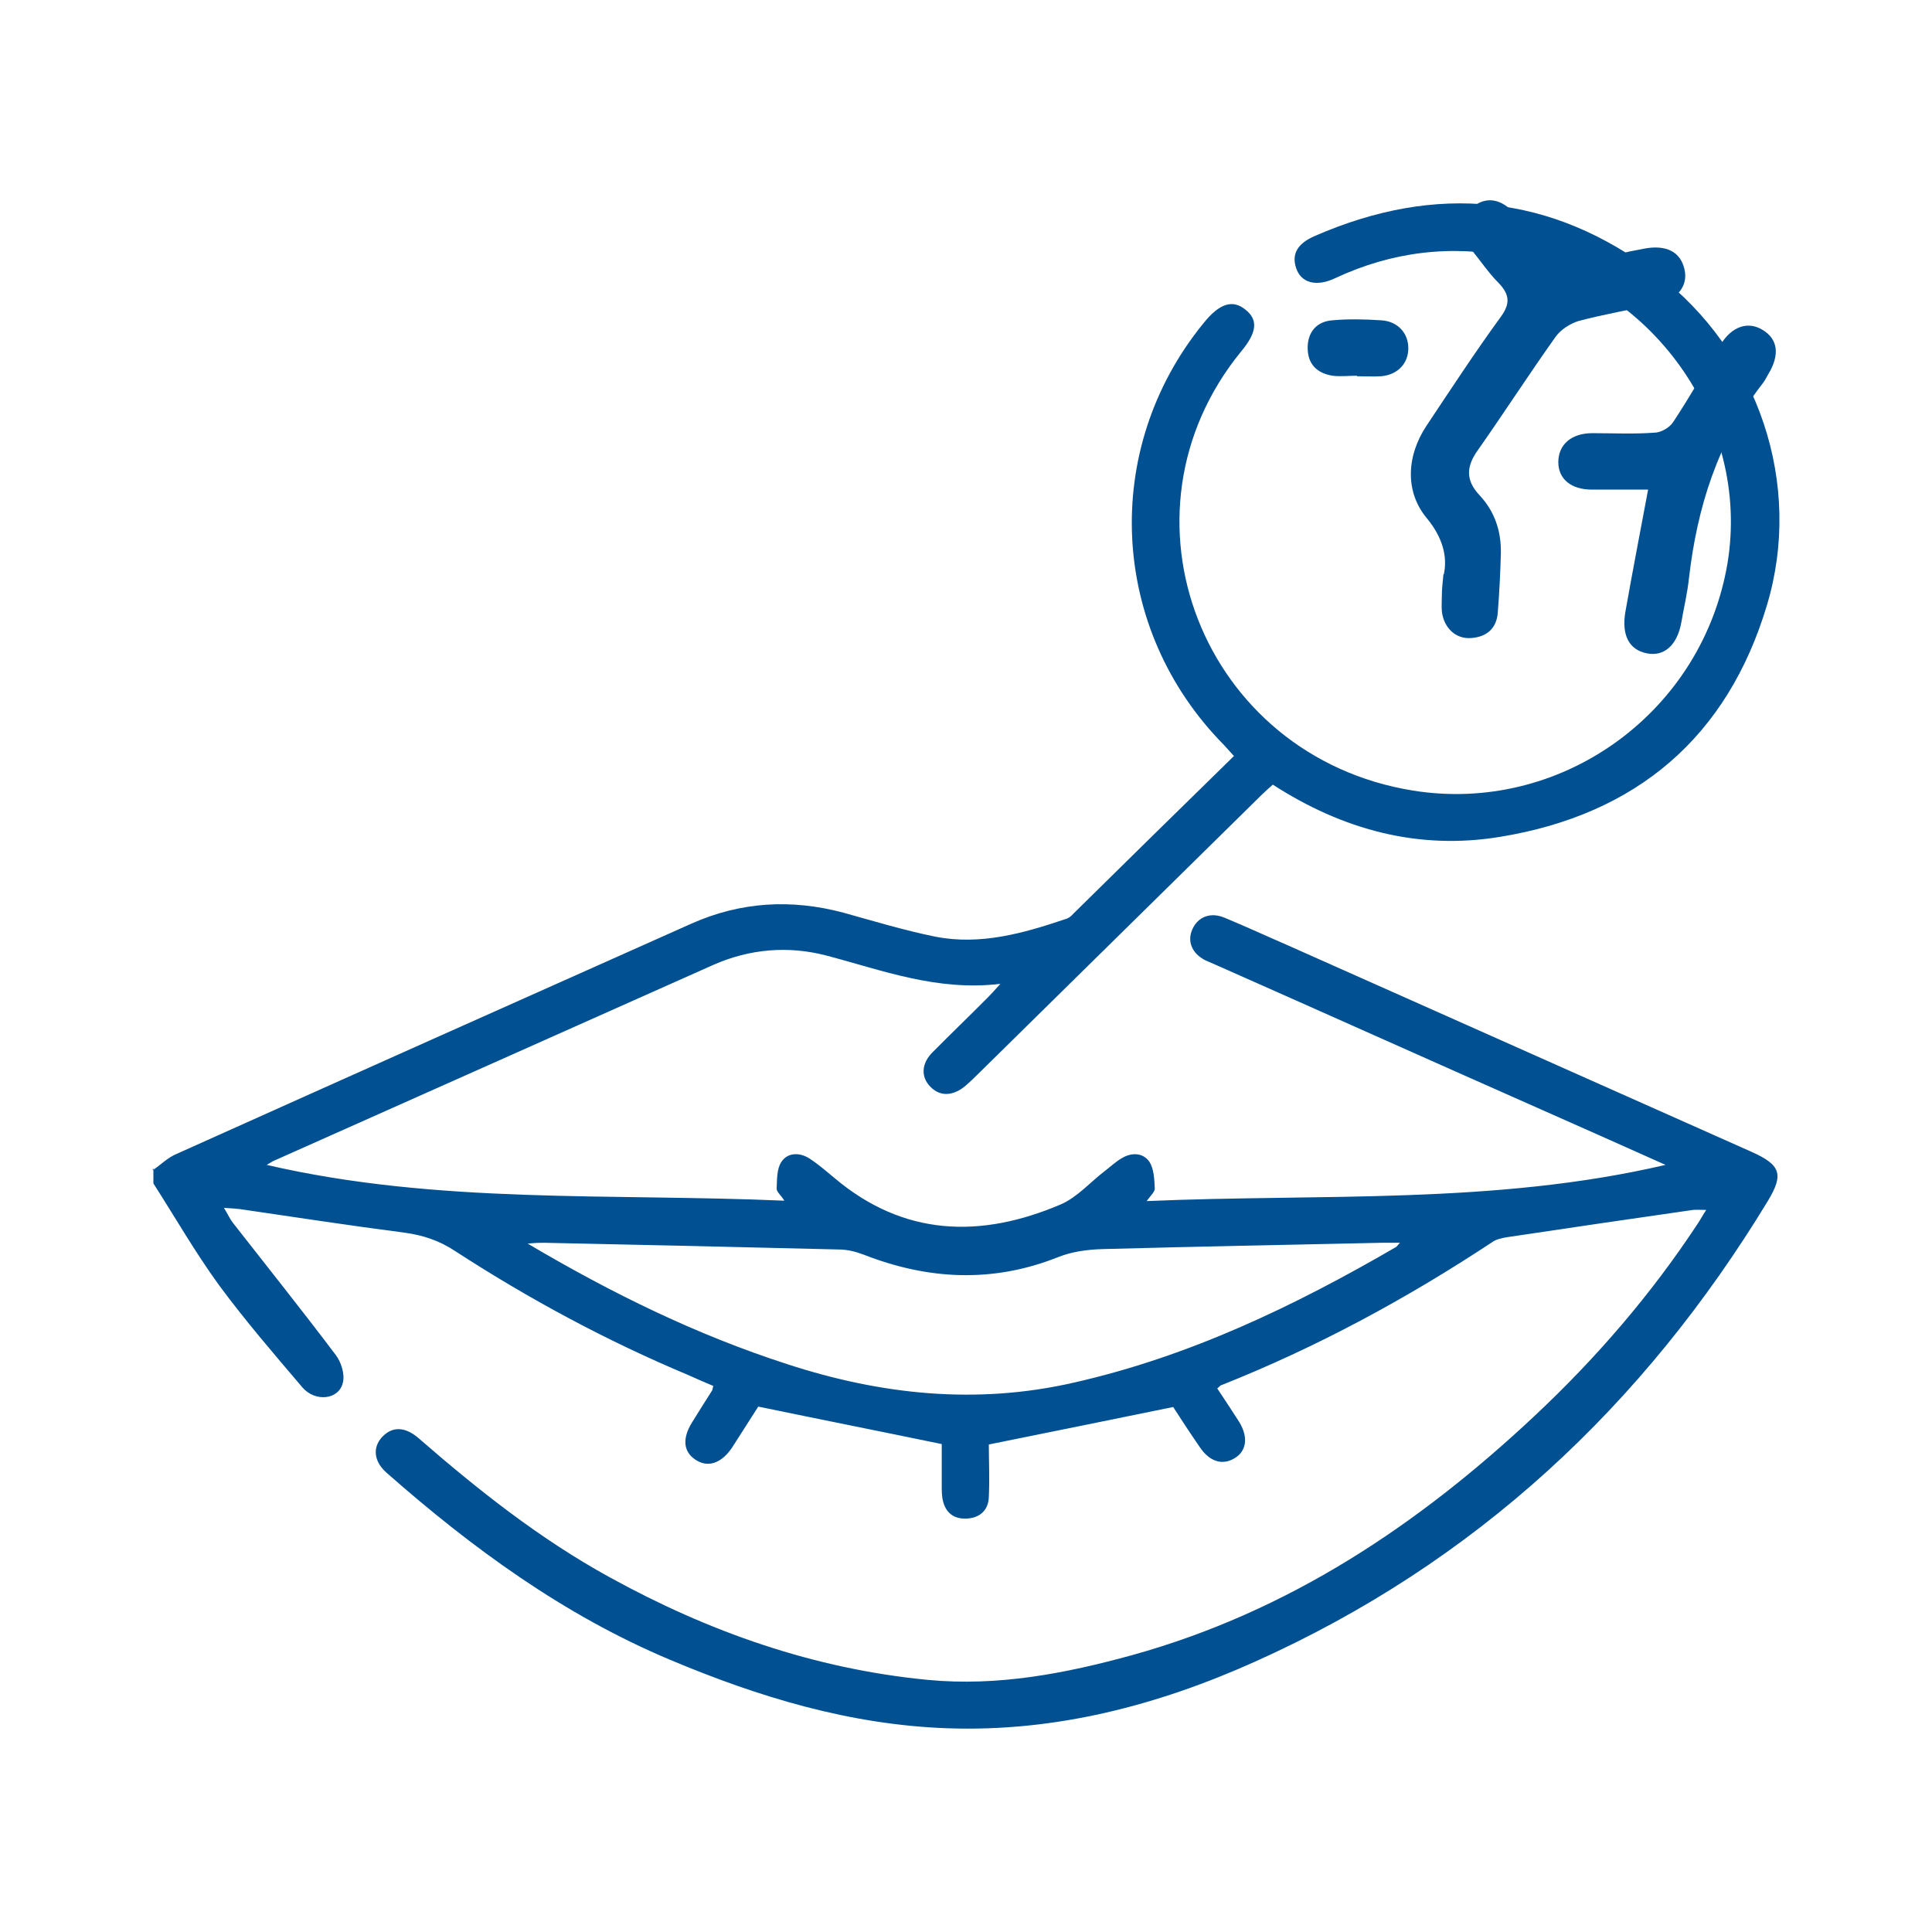 <svg width="38" height="38" viewBox="0 0 38 38" fill="none" xmlns="http://www.w3.org/2000/svg">
<mask id="mask0_1999_580" style="mask-type:alpha" maskUnits="userSpaceOnUse" x="0" y="0" width="38" height="38">
<rect width="38" height="38" fill="#D9D9D9"/>
</mask>
<g mask="url(#mask0_1999_580)">
</g>
<path d="M3 23.02C3.16 22.912 3.294 22.771 3.471 22.697C6.845 21.181 10.219 19.674 13.601 18.166C14.569 17.736 15.562 17.678 16.588 17.951C17.186 18.117 17.783 18.299 18.397 18.423C19.28 18.597 20.13 18.357 20.963 18.075C21.022 18.059 21.073 18.017 21.115 17.968C22.158 16.941 23.201 15.914 24.27 14.87C24.194 14.787 24.135 14.721 24.076 14.655C21.822 12.377 21.645 8.841 23.672 6.356C23.984 5.967 24.245 5.884 24.497 6.091C24.749 6.29 24.724 6.538 24.413 6.911C21.788 10.124 23.647 14.878 27.787 15.549C30.656 16.013 33.399 14.083 33.954 11.209C34.492 8.427 32.574 5.619 29.756 5.056C28.544 4.808 27.383 4.948 26.264 5.47C25.885 5.652 25.582 5.561 25.49 5.263C25.406 4.998 25.515 4.791 25.86 4.642C28.25 3.598 30.513 3.814 32.583 5.387C34.593 6.919 35.468 9.528 34.753 11.905C33.979 14.489 32.196 16.021 29.503 16.46C27.896 16.725 26.407 16.319 25.035 15.433C24.96 15.499 24.884 15.566 24.817 15.632C22.949 17.471 21.081 19.309 19.213 21.148C19.146 21.214 19.079 21.28 19.011 21.338C18.759 21.562 18.49 21.578 18.296 21.371C18.111 21.181 18.119 20.916 18.347 20.692C18.7 20.336 19.07 19.98 19.424 19.624C19.491 19.558 19.558 19.483 19.676 19.351C18.431 19.5 17.362 19.086 16.26 18.796C15.503 18.597 14.745 18.663 14.03 18.978C11.145 20.262 8.259 21.554 5.373 22.837C5.339 22.854 5.305 22.879 5.246 22.912C8.604 23.69 12.003 23.467 15.427 23.616C15.36 23.508 15.276 23.442 15.276 23.384C15.284 23.202 15.276 22.995 15.368 22.854C15.494 22.663 15.73 22.663 15.924 22.788C16.1 22.904 16.252 23.036 16.412 23.169C17.774 24.32 19.289 24.361 20.862 23.69C21.19 23.549 21.451 23.243 21.746 23.02C21.855 22.937 21.948 22.846 22.066 22.779C22.259 22.663 22.478 22.672 22.604 22.846C22.697 22.986 22.705 23.193 22.713 23.376C22.713 23.442 22.638 23.508 22.553 23.624C25.978 23.475 29.385 23.699 32.759 22.912C31.893 22.523 31.051 22.15 30.21 21.777C28.115 20.85 26.028 19.914 23.933 18.986C23.858 18.953 23.782 18.92 23.706 18.887C23.445 18.754 23.344 18.514 23.454 18.274C23.563 18.034 23.807 17.934 24.085 18.05C24.505 18.224 24.918 18.415 25.338 18.597C28.376 19.947 31.413 21.305 34.45 22.655C35.023 22.912 35.09 23.094 34.77 23.624C32.33 27.641 29.024 30.738 24.682 32.684C22.781 33.538 20.77 34.068 18.641 33.993C16.723 33.927 14.922 33.38 13.172 32.643C11.086 31.765 9.285 30.448 7.602 28.966C7.35 28.742 7.325 28.469 7.518 28.262C7.712 28.055 7.964 28.055 8.233 28.287C9.403 29.305 10.614 30.266 11.986 31.02C13.938 32.096 16.008 32.825 18.246 33.041C19.625 33.173 20.955 32.916 22.276 32.552C25.347 31.699 27.896 29.993 30.176 27.856C31.396 26.713 32.473 25.463 33.39 24.071C33.441 23.997 33.483 23.914 33.559 23.798C33.449 23.798 33.373 23.79 33.298 23.798C32.078 23.972 30.849 24.154 29.629 24.336C29.528 24.353 29.419 24.378 29.343 24.436C27.661 25.546 25.902 26.498 24.026 27.243C24.009 27.243 23.992 27.268 23.942 27.309C24.085 27.525 24.228 27.74 24.371 27.964C24.556 28.262 24.522 28.544 24.278 28.684C24.043 28.825 23.79 28.751 23.597 28.461C23.403 28.179 23.218 27.898 23.075 27.674C21.855 27.922 20.686 28.163 19.449 28.411C19.449 28.718 19.466 29.082 19.449 29.446C19.44 29.703 19.272 29.86 19.003 29.869C18.767 29.877 18.607 29.761 18.549 29.529C18.523 29.43 18.523 29.322 18.523 29.223C18.523 28.933 18.523 28.651 18.523 28.403C17.32 28.154 16.151 27.922 14.914 27.666C14.771 27.889 14.586 28.179 14.401 28.469C14.19 28.784 13.921 28.875 13.677 28.709C13.441 28.552 13.416 28.295 13.61 27.98C13.736 27.773 13.87 27.566 14.005 27.351C14.014 27.334 14.014 27.309 14.03 27.26C13.87 27.194 13.702 27.119 13.534 27.044C11.935 26.374 10.412 25.554 8.957 24.61C8.646 24.403 8.326 24.295 7.956 24.245C6.87 24.104 5.793 23.939 4.716 23.781C4.632 23.773 4.557 23.765 4.405 23.757C4.481 23.881 4.523 23.98 4.59 24.063C5.263 24.924 5.945 25.777 6.601 26.647C6.71 26.788 6.786 27.028 6.744 27.194C6.668 27.533 6.197 27.583 5.945 27.285C5.381 26.622 4.817 25.968 4.304 25.272C3.841 24.634 3.446 23.947 3.017 23.276C3.017 23.177 3.017 23.069 3.017 22.97L3 23.02ZM27.534 24.444C27.391 24.444 27.282 24.444 27.173 24.444C25.347 24.485 23.513 24.518 21.687 24.568C21.392 24.576 21.081 24.618 20.812 24.726C19.524 25.239 18.254 25.173 16.984 24.676C16.832 24.618 16.664 24.576 16.504 24.576C14.569 24.527 12.634 24.485 10.707 24.444C10.623 24.444 10.539 24.444 10.379 24.46C12.045 25.446 13.711 26.258 15.477 26.829C17.328 27.434 19.205 27.633 21.123 27.194C23.395 26.68 25.465 25.686 27.459 24.527C27.484 24.51 27.492 24.485 27.543 24.436L27.534 24.444Z" fill="#005092"/>
<path d="M28.4 11.29C28.47 10.95 28.38 10.58 28.07 10.2C27.63 9.68 27.66 8.97 28.06 8.37C28.54 7.65 29.01 6.93 29.52 6.23C29.71 5.97 29.69 5.79 29.48 5.57C29.28 5.37 29.12 5.13 28.94 4.91C28.7 4.6 28.72 4.26 28.98 4.06C29.24 3.86 29.53 3.91 29.79 4.2C29.83 4.25 29.88 4.29 29.91 4.34C30.33 5.16 30.96 5.38 31.8 5.02C31.97 4.95 32.16 4.93 32.34 4.89C32.77 4.81 33.05 4.95 33.13 5.29C33.21 5.62 33 5.89 32.58 5.98C32.07 6.09 31.56 6.18 31.06 6.31C30.89 6.36 30.7 6.48 30.6 6.62C30.08 7.35 29.59 8.11 29.07 8.85C28.84 9.17 28.82 9.44 29.1 9.74C29.4 10.06 29.53 10.45 29.52 10.89C29.51 11.27 29.49 11.66 29.46 12.04C29.44 12.36 29.24 12.53 28.93 12.55C28.63 12.57 28.4 12.35 28.36 12.03C28.35 11.92 28.36 11.81 28.36 11.7C28.36 11.6 28.37 11.5 28.39 11.3L28.4 11.29Z" fill="#005092"/>
<path d="M32.44 9.63C32.03 9.63 31.67 9.63 31.31 9.63C30.9 9.63 30.65 9.42 30.65 9.09C30.65 8.75 30.9 8.52 31.32 8.52C31.73 8.52 32.14 8.54 32.54 8.51C32.67 8.51 32.84 8.41 32.91 8.3C33.24 7.8 33.53 7.29 33.84 6.78C34.06 6.42 34.38 6.31 34.67 6.49C34.97 6.67 35.01 6.98 34.78 7.36C34.74 7.43 34.7 7.51 34.64 7.58C33.78 8.7 33.38 9.99 33.22 11.37C33.19 11.66 33.12 11.95 33.07 12.24C32.99 12.69 32.73 12.92 32.39 12.85C32.04 12.78 31.89 12.49 31.97 12.03C32.11 11.24 32.26 10.46 32.42 9.61L32.44 9.63Z" fill="#005092"/>
<path d="M26.69 7.39C26.53 7.39 26.37 7.41 26.21 7.39C25.9 7.34 25.72 7.16 25.72 6.84C25.72 6.53 25.9 6.32 26.21 6.3C26.53 6.27 26.85 6.28 27.17 6.3C27.49 6.32 27.7 6.55 27.7 6.85C27.7 7.15 27.49 7.37 27.17 7.4C27.01 7.41 26.85 7.4 26.69 7.4V7.39Z" fill="#005092"/>
</svg>
